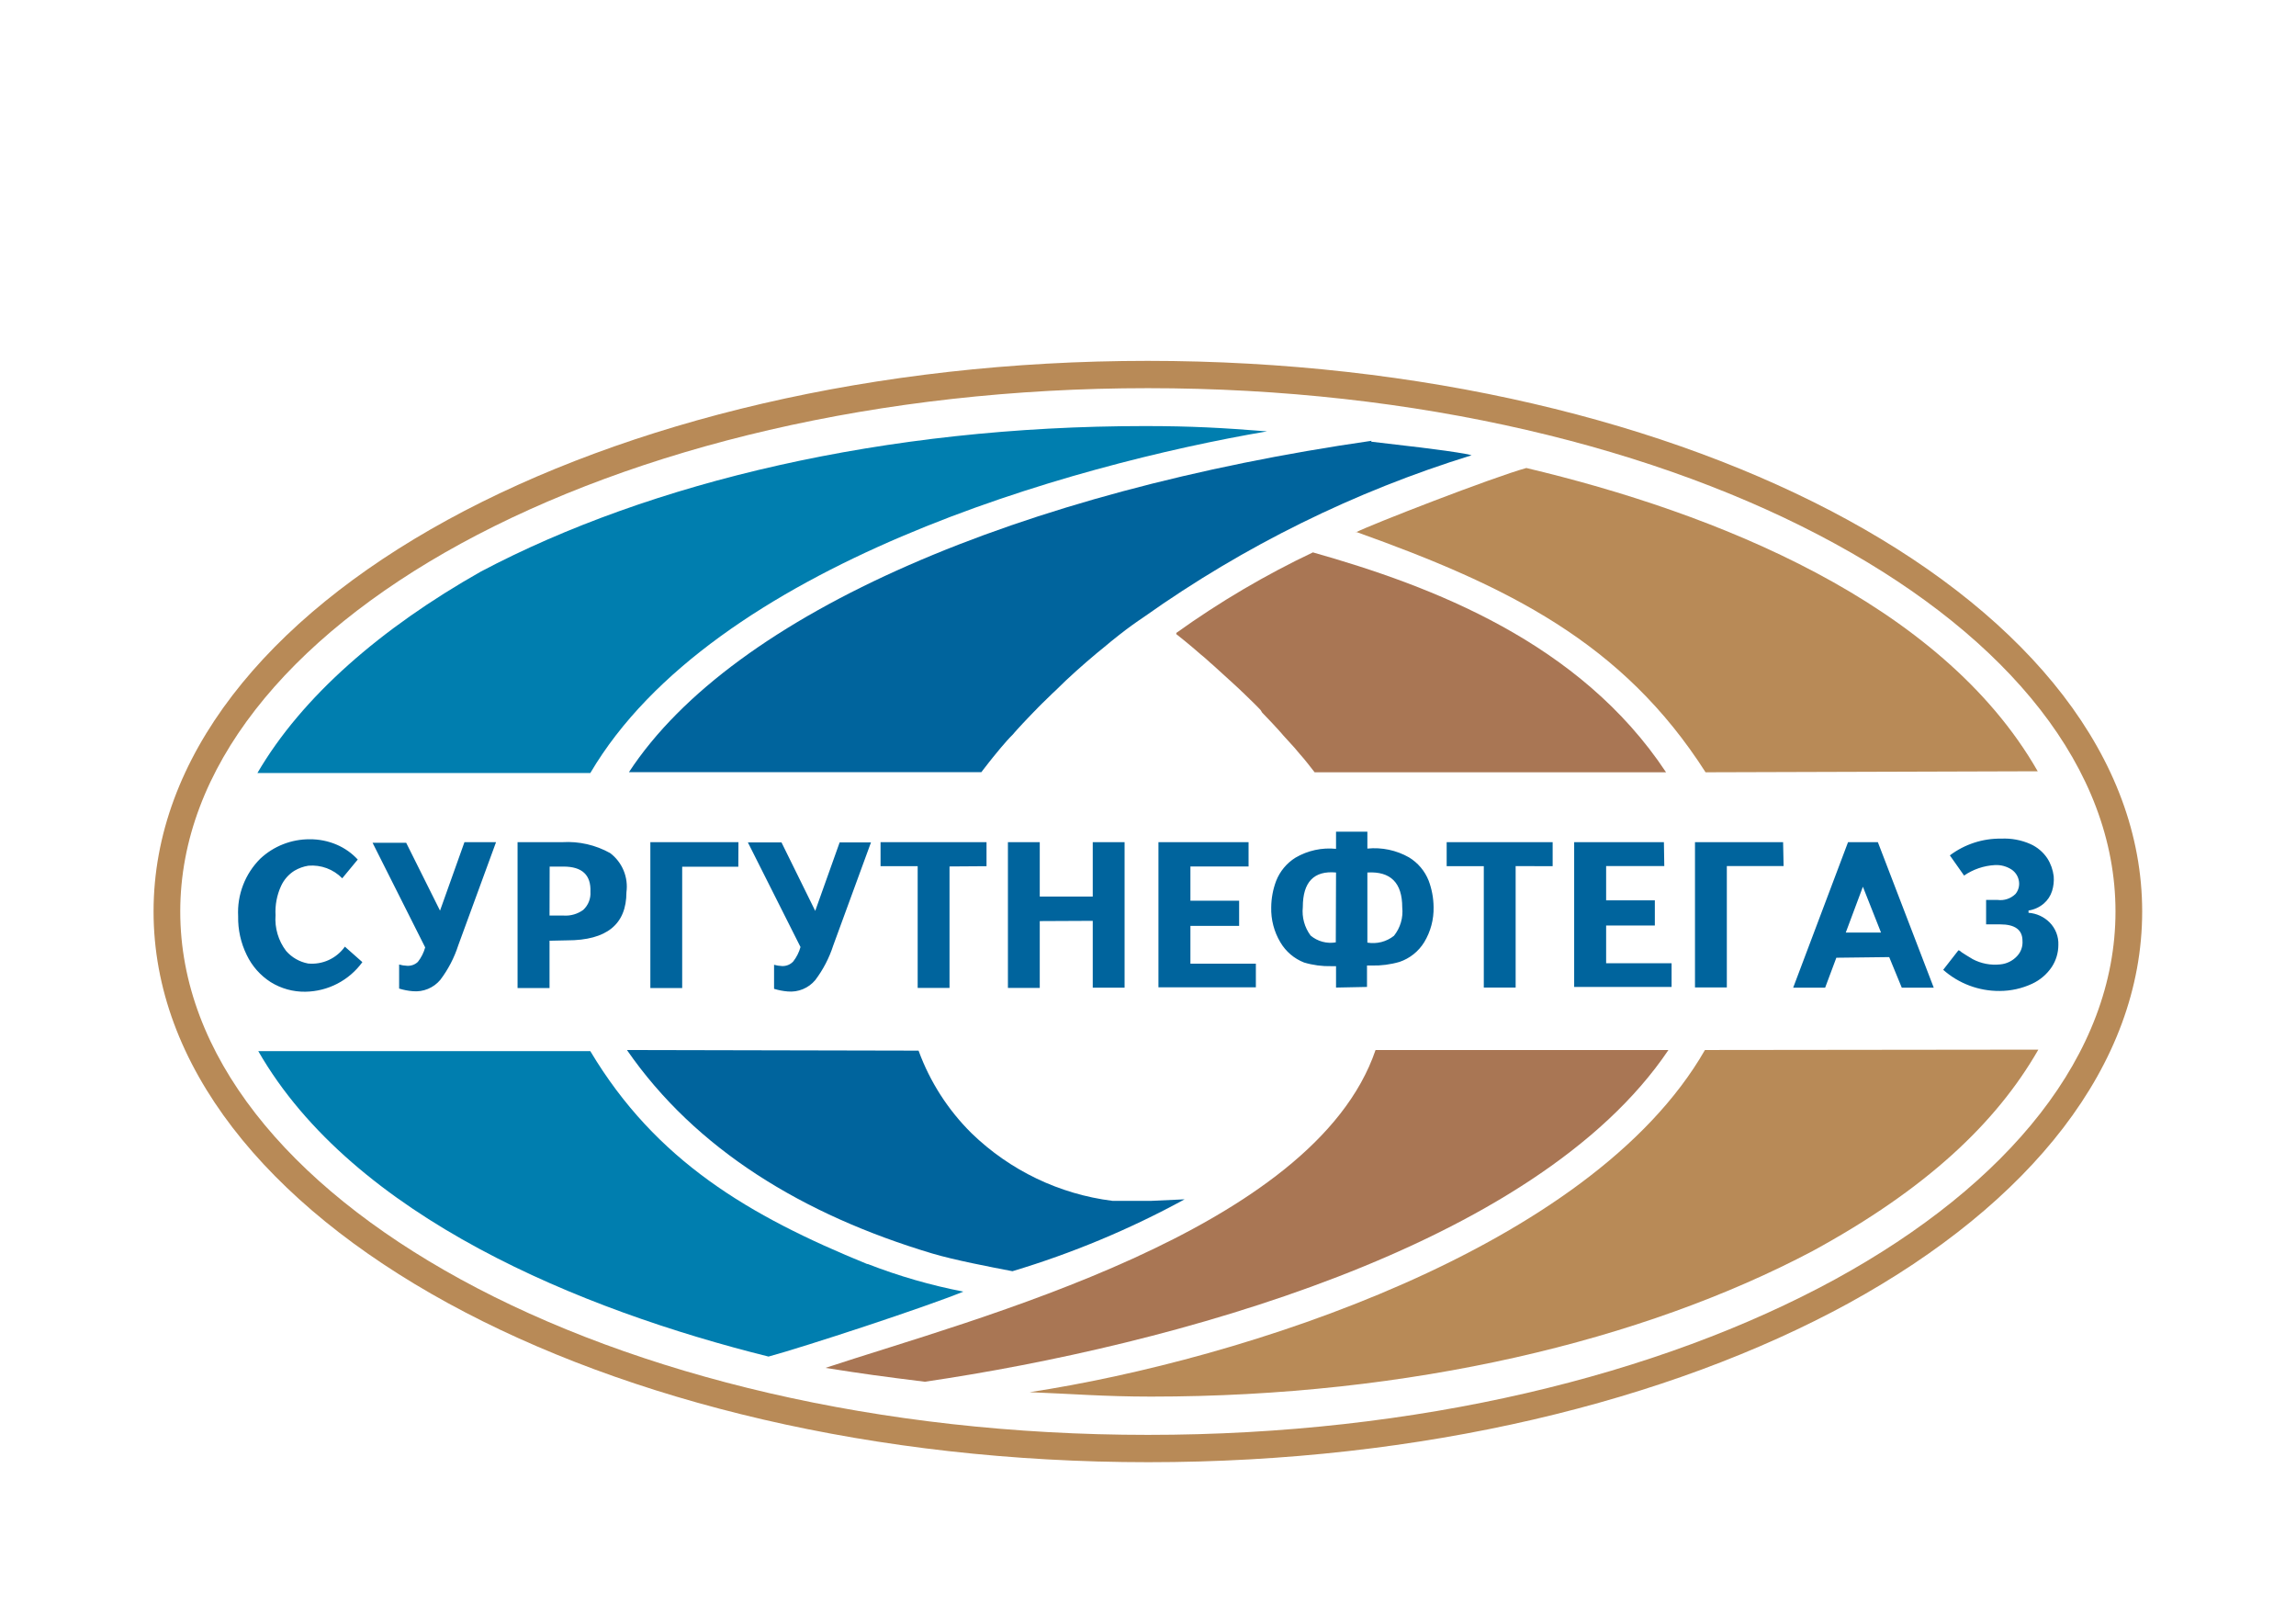 <?xml version="1.0" encoding="UTF-8"?> <svg xmlns="http://www.w3.org/2000/svg" width="300" height="211" viewBox="0 0 300 211" fill="none"><rect width="300" height="211" fill="white"></rect><g clip-path="url(#clip0_3964_2786)"><path d="M60.175 71.032C83.199 58.467 114.873 50.705 149.983 50.705C185.094 50.705 216.833 58.467 239.791 71.032C262.42 83.415 276.415 100.403 276.415 119.068C276.415 137.734 262.42 154.722 239.791 167.105C216.768 179.669 185.094 187.431 149.983 187.431C114.873 187.431 83.133 179.669 60.175 167.105C37.547 154.722 23.552 137.734 23.552 119.068C23.552 100.403 37.547 83.415 60.175 71.032ZM149.983 47.137C114.297 47.137 81.949 55.08 58.482 67.907C34.718 80.915 20.065 99.005 20.065 119.068C20.065 139.132 34.767 157.221 58.547 170.23C81.998 183.057 114.363 191 150.049 191C185.735 191 218.083 183.057 241.551 170.23C265.248 157.221 279.901 139.132 279.901 119.068C279.901 99.005 265.199 80.915 241.419 67.907C217.968 55.08 185.604 47.137 149.917 47.137" fill="#B88A57"></path><path fill-rule="evenodd" clip-rule="evenodd" d="M57.495 118.953L60.686 110.007H64.814L59.88 123.476C59.356 125.105 58.561 126.634 57.528 127.998C57.094 128.515 56.541 128.92 55.917 129.177C55.293 129.435 54.616 129.538 53.943 129.478C53.335 129.429 52.734 129.313 52.151 129.133V125.992C52.488 126.089 52.836 126.144 53.187 126.156C53.445 126.173 53.704 126.137 53.947 126.049C54.191 125.962 54.413 125.824 54.601 125.646C55.042 125.086 55.366 124.443 55.555 123.755L48.681 110.089H53.072L57.495 118.953ZM71.803 119.595H73.645C74.56 119.656 75.468 119.394 76.21 118.854C76.533 118.554 76.784 118.186 76.947 117.776C77.109 117.367 77.177 116.926 77.148 116.486C77.235 114.294 76.062 113.197 73.628 113.197H71.819L71.803 119.595ZM71.803 122.884V129.067H67.626V110.007H73.48C75.657 109.877 77.826 110.373 79.73 111.438C80.504 112.026 81.109 112.809 81.482 113.708C81.855 114.607 81.982 115.588 81.851 116.552C81.851 120.74 79.269 122.834 74.105 122.834L71.803 122.884ZM96.471 113.214H89.136V129.067H84.976V110.007H96.487L96.471 113.214ZM106.519 118.986L109.709 110.04H113.804L108.871 123.509C108.346 125.137 107.551 126.666 106.519 128.031C106.085 128.548 105.532 128.953 104.908 129.21C104.284 129.468 103.606 129.571 102.934 129.511C102.325 129.462 101.724 129.346 101.141 129.166V126.025C101.479 126.122 101.827 126.177 102.177 126.189C102.45 126.203 102.722 126.157 102.975 126.055C103.227 125.952 103.455 125.796 103.641 125.597C104.082 125.036 104.406 124.393 104.595 123.706L97.721 110.04H102.112L106.519 118.986ZM124.066 113.181V129.051H119.905V113.148H115.054V110.007H128.901V113.148L124.066 113.181ZM135.857 120.318V129.051H131.697V110.007H135.857V117.111H142.781V110.007H146.941V129.018H142.781V120.285L135.857 120.318ZM163.14 113.181H155.542V117.654H161.907V120.943H155.542V125.877H164.094V128.968H151.365V110.007H163.14V113.181ZM178.664 113.97V123.13C179.273 123.233 179.896 123.208 180.494 123.055C181.091 122.902 181.65 122.625 182.134 122.242C182.974 121.196 183.364 119.859 183.22 118.526C183.22 115.313 181.701 113.795 178.664 113.97ZM174.569 113.97C171.675 113.707 170.228 115.215 170.228 118.493C170.089 119.816 170.453 121.142 171.248 122.209C171.699 122.587 172.227 122.862 172.794 123.015C173.362 123.168 173.957 123.196 174.537 123.097L174.569 113.97ZM174.569 129.001V126.206H173.961C172.754 126.235 171.55 126.074 170.392 125.729C169.097 125.221 168.009 124.295 167.301 123.097C166.472 121.713 166.055 120.122 166.1 118.509C166.111 117.335 166.329 116.171 166.742 115.072C167.237 113.812 168.125 112.745 169.274 112.03C170.873 111.095 172.727 110.692 174.569 110.879V108.642H178.664V110.846C180.554 110.656 182.457 111.058 184.108 111.997C185.272 112.704 186.172 113.773 186.673 115.039C187.086 116.139 187.303 117.302 187.315 118.476C187.354 120.09 186.932 121.682 186.098 123.064C185.357 124.275 184.217 125.188 182.874 125.646C181.689 125.991 180.458 126.152 179.224 126.123H178.615V128.919L174.569 129.001ZM198.037 113.132V129.001H193.876V113.148H189.025V110.007H202.872V113.148L198.037 113.132ZM217.459 113.132H209.861V117.605H216.225V120.894H209.861V125.827H218.413V128.919H205.684V110.007H217.409L217.459 113.132ZM233.049 113.132H225.632V128.985H221.471V110.007H232.983L233.049 113.132ZM241.173 121.815H245.778L243.409 115.829L241.173 121.815ZM239.94 125.104L238.476 129.018H234.299L241.469 110.007H245.366L252.668 129.018H248.491L246.847 125.021L239.94 125.104ZM256.615 114.348L254.773 111.734C256.704 110.279 259.065 109.509 261.483 109.546C262.792 109.482 264.099 109.724 265.298 110.254C266.193 110.654 266.957 111.298 267.502 112.112C267.956 112.822 268.243 113.626 268.341 114.464C268.394 115.113 268.321 115.766 268.127 116.388C267.926 117.026 267.55 117.596 267.041 118.032C266.475 118.513 265.786 118.826 265.051 118.937V119.233C266.087 119.306 267.062 119.75 267.798 120.483C268.184 120.869 268.486 121.332 268.684 121.842C268.882 122.351 268.973 122.896 268.949 123.443C268.946 124.459 268.649 125.453 268.094 126.304C267.452 127.262 266.559 128.025 265.512 128.508C264.192 129.12 262.756 129.44 261.302 129.445C258.578 129.471 255.942 128.486 253.902 126.682L255.891 124.133C255.976 124.144 256.056 124.179 256.122 124.232L256.319 124.397L256.911 124.775L257.75 125.285C258.854 125.87 260.109 126.11 261.351 125.975C262.195 125.9 262.981 125.513 263.555 124.89C263.805 124.626 263.997 124.312 264.118 123.97C264.24 123.627 264.289 123.263 264.262 122.9C264.262 121.464 263.292 120.746 261.351 120.746H259.509V117.555H261.022C261.446 117.61 261.876 117.567 262.281 117.43C262.686 117.293 263.054 117.066 263.358 116.766C263.542 116.538 263.677 116.274 263.753 115.991C263.83 115.707 263.846 115.411 263.802 115.121C263.757 114.814 263.65 114.52 263.486 114.256C263.321 113.993 263.104 113.767 262.848 113.592C262.2 113.167 261.434 112.959 260.661 113C259.211 113.079 257.81 113.557 256.615 114.381M46.773 112.243L44.718 114.727C44.147 114.143 43.455 113.693 42.69 113.408C41.925 113.124 41.107 113.013 40.294 113.082C39.649 113.184 39.03 113.407 38.468 113.74C37.706 114.219 37.1 114.911 36.725 115.73C36.177 116.924 35.929 118.233 36.002 119.545C35.877 121.218 36.368 122.88 37.383 124.216C38.13 125.072 39.144 125.652 40.261 125.86C41.184 125.947 42.114 125.789 42.957 125.402C43.8 125.015 44.527 124.413 45.063 123.657L47.349 125.679C46.493 126.858 45.374 127.821 44.081 128.492C42.787 129.163 41.356 129.523 39.899 129.544C38.303 129.568 36.734 129.134 35.377 128.294C34.018 127.427 32.93 126.196 32.236 124.742C31.464 123.167 31.08 121.43 31.117 119.677C31.044 118.291 31.264 116.905 31.763 115.61C32.261 114.315 33.028 113.14 34.012 112.161C35.759 110.526 38.065 109.621 40.458 109.629C41.673 109.618 42.877 109.859 43.994 110.336C45.043 110.785 45.985 111.452 46.757 112.293" fill="#00649D"></path><path fill-rule="evenodd" clip-rule="evenodd" d="M218.001 137.158C200.602 163.01 152.648 175.821 120.842 180.491C115.037 179.768 113.31 179.538 107.851 178.682C127.157 172.285 171.658 160.872 179.733 137.158H218.001ZM171.527 72.15C187.166 76.574 206.457 83.908 217.689 100.88H171.773C171.148 100.09 170.507 99.235 169.849 98.512L169.126 97.656L167.629 96.012L167.448 95.798L167.07 95.371L166.297 94.532L165.705 93.907L164.916 93.085L164.718 92.756L164.324 92.345L163.715 91.736L163.304 91.341L163.107 91.144L162.696 90.749L162.498 90.552L162.284 90.355L161.873 89.96L161.232 89.368L158.519 86.901L158.157 86.589L157.614 86.096L157.252 85.783L156.89 85.487L156.529 85.174L155.821 84.566L154.753 83.678L153.7 82.839V82.675C159.337 78.632 165.325 75.105 171.593 72.133" fill="#A97654"></path><path fill-rule="evenodd" clip-rule="evenodd" d="M222.771 137.158C207.838 163.175 162.088 177.663 134.525 181.856C139.755 182.054 144.294 182.432 150.395 182.432C184.322 182.432 214.663 175.13 236.832 163.421C251.632 155.363 260.825 146.713 266.334 137.109L222.771 137.158ZM177.168 69.469C197.05 76.574 212.016 83.925 222.853 100.88L266.252 100.748C253.589 78.613 223.988 66.953 199.435 61.132C195.077 62.332 179.026 68.565 177.168 69.535" fill="#B88A57"></path><path fill-rule="evenodd" clip-rule="evenodd" d="M81.917 137.158C90.913 150.166 104.94 158.685 121.797 163.734C124.658 164.589 129.444 165.51 132.289 166.052C140.094 163.712 147.633 160.565 154.786 156.662L150.461 156.86H145.346C138.425 155.991 131.973 152.897 126.961 148.045C123.877 145.001 121.507 141.311 120.021 137.24L81.917 137.158ZM179.207 57.579C133.572 64.157 95.912 79.912 82.18 100.863H128.227L128.375 100.666L129.066 99.778L129.23 99.564L129.756 98.906L130.661 97.805L130.842 97.591C131.335 97.015 131.828 96.44 132.338 95.946L132.519 95.732L132.897 95.305L133.67 94.466L134.262 93.841L135.052 93.019L135.249 92.822L135.644 92.41L136.252 91.802L136.663 91.407L136.861 91.21L137.272 90.815L137.469 90.618L137.683 90.421L137.979 90.141C139.623 88.496 141.482 86.852 143.324 85.306L143.768 84.944L144.113 84.665L145.182 83.777L146.235 82.938C147.336 82.066 148.422 81.293 149.524 80.553C162.569 71.305 177.002 64.189 192.281 59.471L191.772 59.339C188.318 58.698 182.759 58.139 179.158 57.694" fill="#00649D"></path><path fill-rule="evenodd" clip-rule="evenodd" d="M77.131 100.978C93.165 73.745 140.1 60.688 165.557 56.346C159.702 55.886 155.69 55.655 149.572 55.655C115.645 55.655 84.975 62.957 62.823 74.666C49.798 82.034 39.454 90.996 33.633 100.978H77.131ZM113.31 165.115C97.868 158.817 85.699 151.646 77.131 137.306H33.748C46.197 158.997 75.979 171.118 100.417 177.202C105.104 175.936 121.04 170.706 125.874 168.717C121.614 167.895 117.436 166.689 113.392 165.115" fill="#007EAF"></path></g><defs><clipPath id="clip0_3964_2786"><rect width="260" height="143.863" fill="white" transform="translate(20 47.137)"></rect></clipPath></defs></svg> 